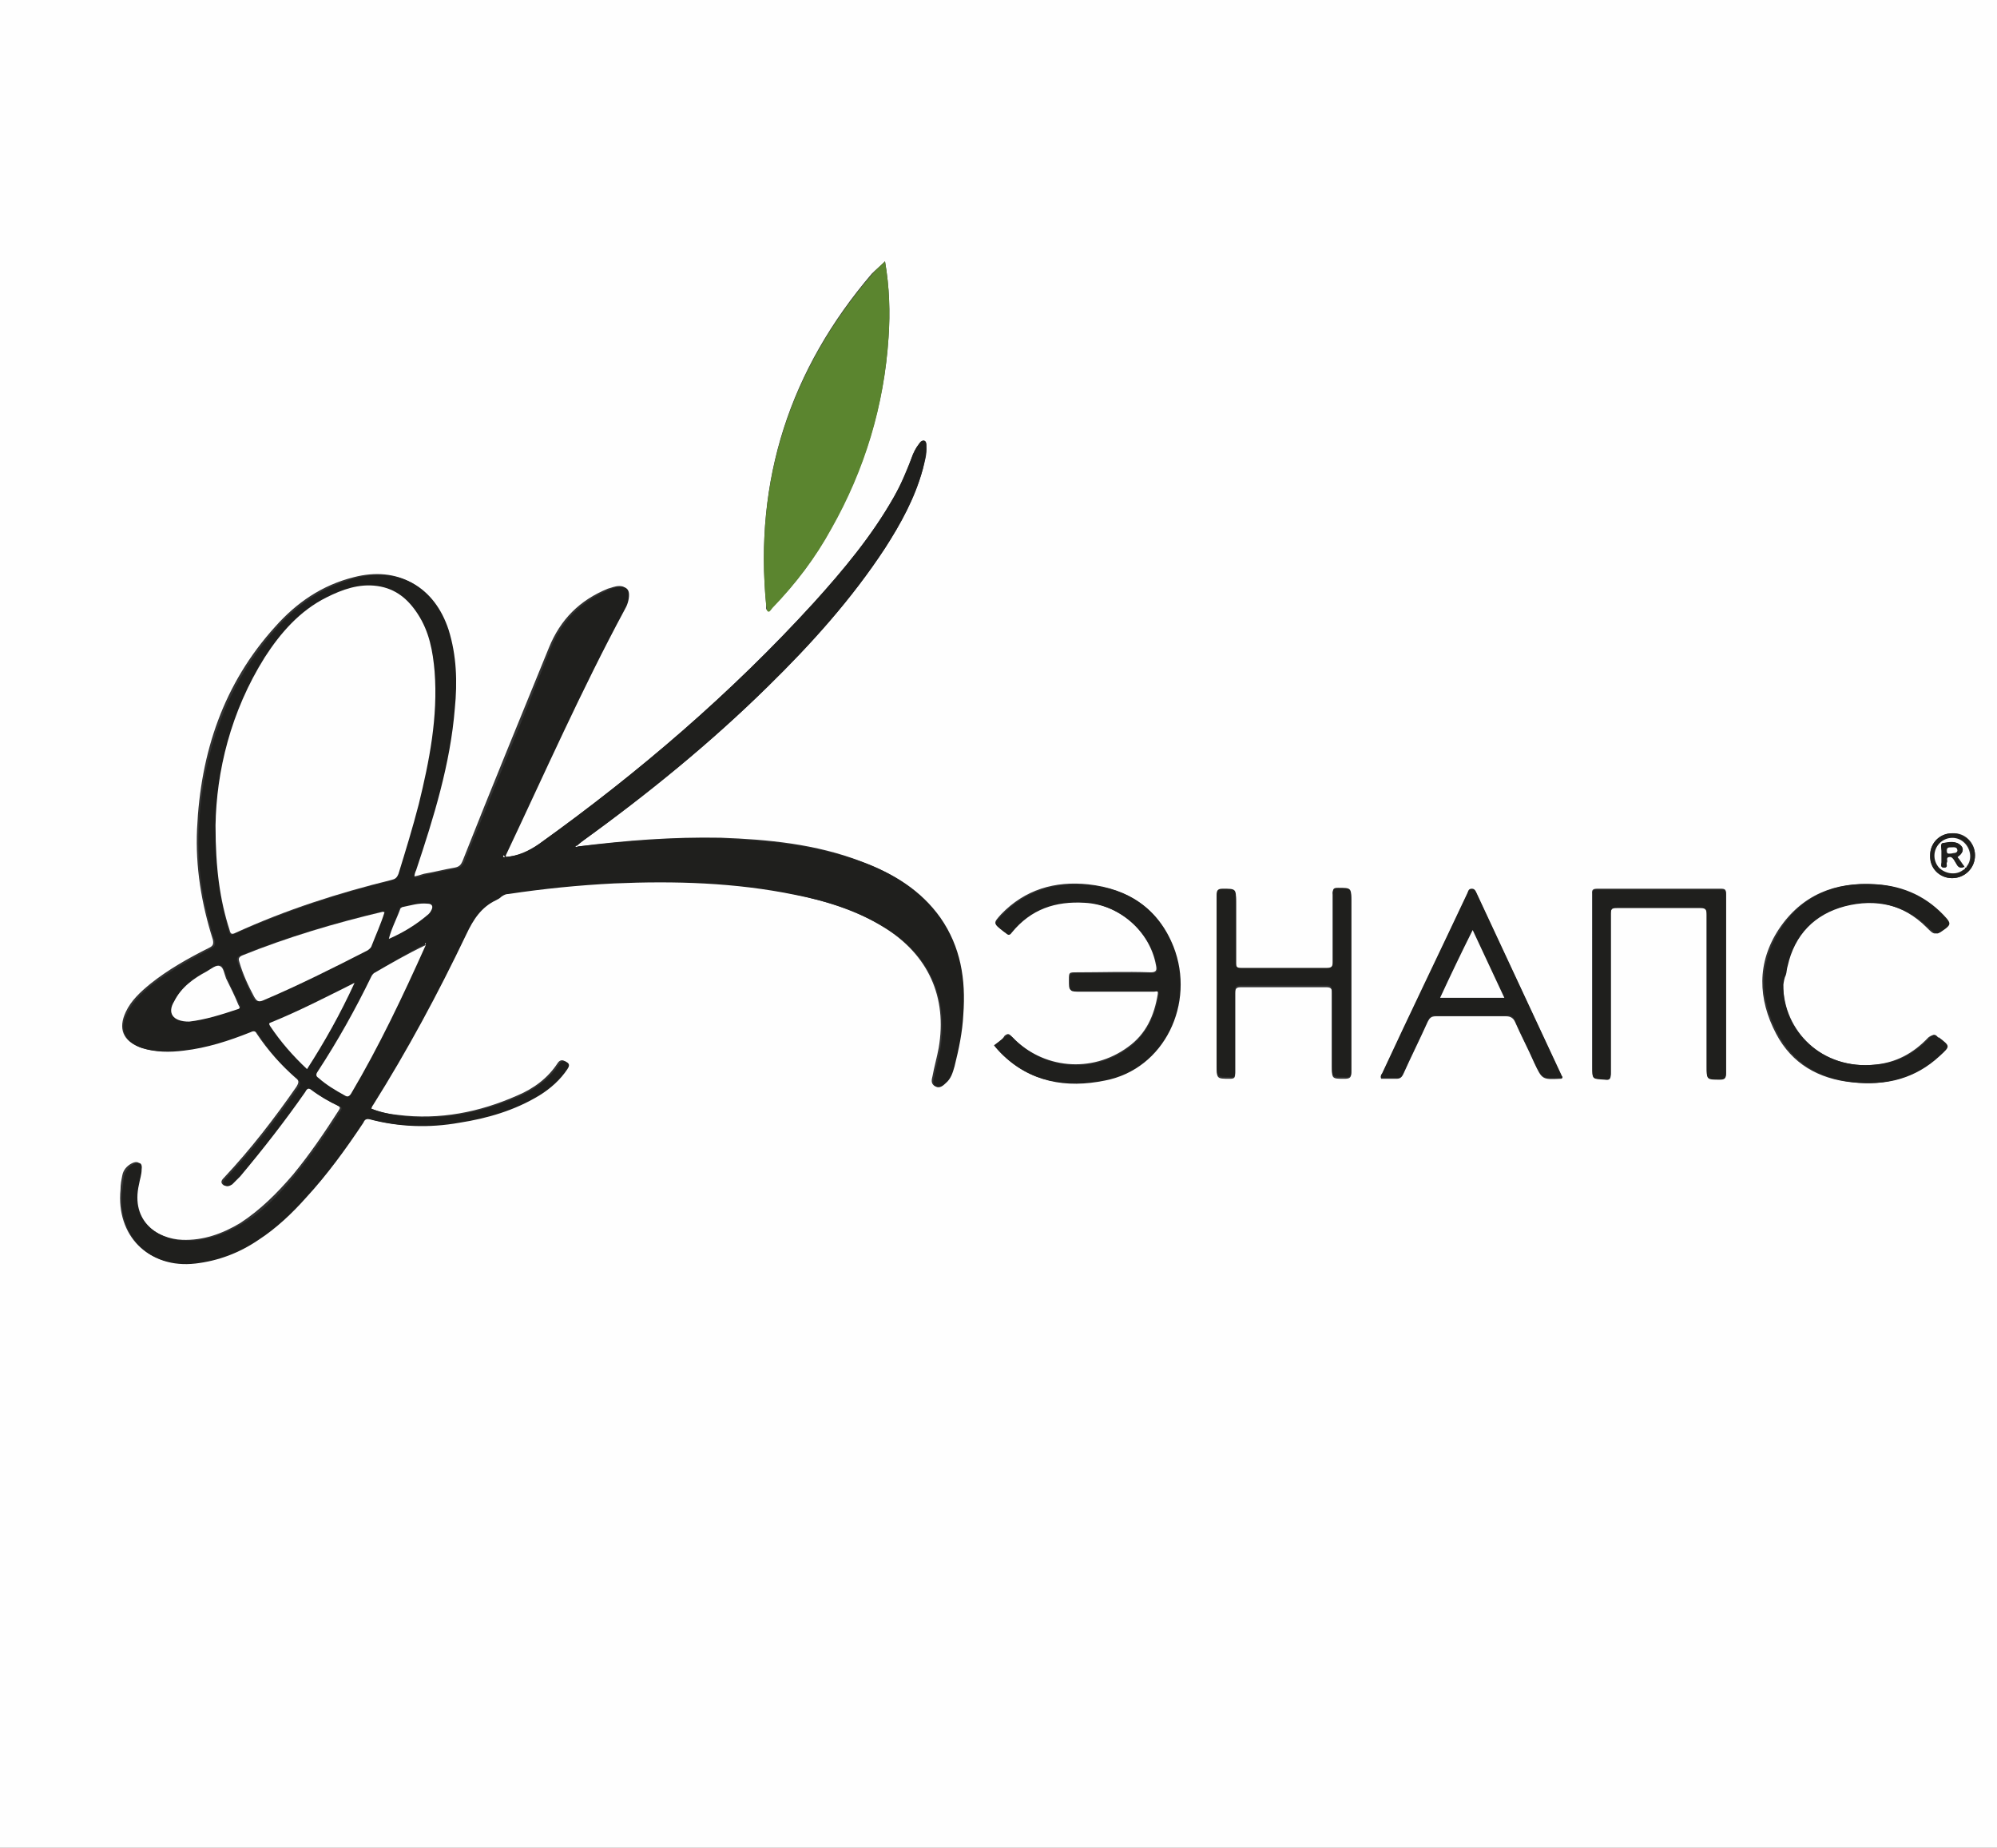<?xml version="1.0" encoding="utf-8"?><svg version="1.1" id="Layer_1" xmlns="http://www.w3.org/2000/svg" x="0px" y="0px" viewBox="-192 292 227 210" xml:space="preserve" enable-background="new -192 292 227 210"><rect x="-192" y="292" width="227" height="210" fill="#333333" stroke="none"/><g><path d="M-213.1,397.3c0-44.6,0-89.2,0-133.8c0-0.5,0.1-0.6,0.6-0.6c89.2,0,178.4,0,267.5,0c0.5,0,0.6,0.1,0.6,0.6
		c0,89.2,0,178.4,0,267.5c0,0.5-0.1,0.6-0.6,0.6c-89.2,0-178.4,0-267.5,0c-0.5,0-0.6-0.1-0.6-0.6
		C-213.1,486.5-213.1,441.9-213.1,397.3z M-126.3,388.2c0,0-0.1-0.1-0.1-0.1c0.2-0.2,0.4-0.3,0.6-0.5c7.4-5.4,14.5-11.1,21.1-17.6
		c4.9-4.8,9.5-9.9,13.3-15.7c1.8-2.8,3.4-5.7,4.3-9c0.2-0.8,0.5-1.7,0.4-2.6c0-0.2,0-0.5-0.2-0.6c-0.3-0.1-0.5,0.1-0.6,0.3
		c-0.4,0.5-0.7,1.1-0.9,1.7c-0.5,1.5-1.2,3-2,4.4c-2.5,4.4-5.7,8.2-9.1,12c-9.4,10.3-19.9,19.3-31.2,27.4c-1.2,0.9-2.4,1.4-3.9,1.5
		c0-0.1-0.1-0.1-0.1-0.2c0,0,0-0.1,0-0.1c4.4-9.4,8.6-18.8,13.5-27.9c0.3-0.6,0.5-1.1,0.5-1.7c0-0.6-0.3-0.9-0.9-0.9
		c-0.5,0-0.9,0.2-1.3,0.3c-3.2,1.3-5.4,3.5-6.7,6.7c-3.3,8.1-6.6,16.1-9.8,24.2c-0.2,0.5-0.4,0.7-0.9,0.8c-1.2,0.2-2.3,0.5-3.5,0.7
		c-0.4,0.1-0.8,0.3-1.3,0.3c0.1-0.3,0.2-0.5,0.2-0.8c2-6,3.9-12,4.4-18.4c0.3-3,0.2-6-0.7-8.9c-1.6-4.9-5.6-7.2-10.6-5.9
		c-3.6,0.9-6.5,2.9-8.9,5.6c-5.9,6.5-8.5,14.3-8.9,23c-0.2,4.3,0.5,8.5,1.8,12.6c0.1,0.5,0,0.7-0.4,0.9c-2.4,1.2-4.7,2.5-6.7,4.1
		c-1.1,0.9-2.2,1.9-2.8,3.2c-0.9,1.9-0.3,3.3,1.6,4c1.6,0.6,3.2,0.5,4.8,0.3c2.6-0.4,5.2-1.2,7.6-2.1c0.4-0.2,0.7-0.1,0.9,0.3
		c1.2,1.8,2.7,3.5,4.4,5c0.4,0.3,0.4,0.5,0.1,1c-2.5,3.6-5.2,7.1-8.2,10.3c-0.2,0.2-0.5,0.5-0.2,0.8c0.3,0.3,0.6,0.1,0.9-0.1
		c0.3-0.3,0.7-0.6,0.9-0.9c2.6-3.1,5.1-6.3,7.4-9.6c0.3-0.4,0.4-0.5,0.8-0.2c0.9,0.7,2,1.3,3,1.8c0.4,0.2,0.4,0.3,0.2,0.6
		c-1.6,2.5-3.3,5-5.2,7.3c-1.8,2.1-3.7,4-6,5.5c-2,1.2-4.2,2-6.6,1.9c-2.8-0.1-6.1-2.2-5.1-6.4c0.1-0.6,0.3-1.1,0.3-1.7
		c0.1-0.7-0.3-0.9-0.9-0.6c-0.6,0.3-1,0.8-1.1,1.4c-0.1,0.5-0.2,1-0.2,1.6c-0.5,5.2,3.1,8.9,8.3,8.3c2.6-0.3,5.1-1.2,7.2-2.7
		c2-1.4,3.8-3,5.4-4.8c2.4-2.6,4.5-5.5,6.5-8.5c0.2-0.2,0.2-0.6,0.7-0.4c3.4,1,6.8,1,10.2,0.4c3.2-0.6,6.3-1.4,9.1-3.1
		c1.3-0.8,2.3-1.7,3.2-3c0.2-0.3,0.3-0.6-0.1-0.8c-0.3-0.2-0.6-0.1-0.8,0.2c-1.1,1.7-2.7,2.9-4.6,3.7c-4.3,1.9-8.8,2.8-13.6,2.2
		c-1.1-0.1-2.1-0.3-3.2-0.8c0.1-0.2,0.1-0.3,0.2-0.4c3.9-6.3,7.4-12.8,10.6-19.4c0.8-1.7,1.7-3.1,3.4-3.9c0.2-0.1,0.4-0.3,0.6-0.4
		c0.2-0.2,0.5-0.3,0.8-0.3c4-0.5,8-1,12-1.2c6.9-0.3,13.8-0.1,20.6,1.3c3.6,0.8,7.1,1.8,10.3,3.8c5,3.1,7.2,7.9,6.2,13.7
		c-0.2,1.1-0.5,2.1-0.7,3.2c-0.1,0.4-0.2,0.8,0.2,1.1c0.4,0.2,0.8-0.1,1.1-0.4c0.5-0.5,0.8-1.2,1-1.9c0.5-1.9,0.9-3.9,1-5.9
		c0.3-3.9-0.3-7.7-2.6-11c-2.2-3.1-5.3-5-8.8-6.3c-5.2-2-10.6-2.5-16-2.7C-115.4,387.1-120.9,387.5-126.3,388.2z M-91.4,321.7
		c-0.5,0.5-1,0.9-1.5,1.4c-9.3,10.9-13.4,23.4-12,37.7c0,0.2-0.1,0.5,0.2,0.6c0.2,0.1,0.4-0.2,0.5-0.4c2.7-2.7,4.9-5.7,6.7-9
		c3.8-6.8,6-14,6.5-21.7C-90.8,327.5-90.9,324.6-91.4,321.7z M-79,410.8c0.2,0.3,0.5,0.6,0.7,0.8c3.3,3.4,7.4,4,11.8,3.1
		c6.8-1.4,10.3-8.8,7.8-15.2c-1.7-4.2-5-6.5-9.6-7c-3.8-0.4-7.2,0.6-9.9,3.4c-0.9,1-0.9,1,0.1,1.8c0.1,0.1,0.3,0.2,0.4,0.3
		c0.2,0.2,0.4,0.2,0.6-0.1c2.2-2.6,5-3.6,8.3-3.4c4,0.3,7.5,3.3,8.2,7.2c0.1,0.5,0.1,0.8-0.6,0.8c-2.8-0.1-5.6,0-8.4,0
		c-0.9,0-0.9,0-0.9,0.9c0,1.2,0,1.2,1.2,1.2c2.8,0,5.6,0,8.4,0c0.2,0,0.6-0.2,0.5,0.4c-0.4,2.4-1.3,4.5-3.4,6
		c-4.1,3-9.7,2.5-13.2-1.2c-0.3-0.3-0.4-0.4-0.8-0.1C-78.1,410.2-78.5,410.5-79,410.8z M10.7,403.9c0-0.4,0-0.7,0.1-1.1
		c0-0.3,0.1-0.7,0.2-1c0.8-3.5,3-5.8,6.5-6.8c3.5-1,6.8-0.3,9.5,2.4c0.9,0.9,0.9,0.9,2,0.1c0.5-0.4,0.5-0.6,0.1-1.1
		c-2.1-2.4-4.8-3.7-8-3.9c-4.5-0.3-8.3,1.2-10.9,5.1c-2.5,3.8-2.4,7.9-0.3,11.9c1.8,3.4,4.8,5.1,8.6,5.5c3.7,0.4,7-0.4,9.8-3
		c1.2-1.1,1.2-1.1-0.1-2.1c0,0,0,0-0.1,0c-0.3-0.3-0.5-0.3-0.9,0c-1.7,1.8-3.7,2.9-6.2,3.1C15.2,413.6,10.7,409.2,10.7,403.9z
		 M-11,403.8c0,3.1,0,6.3,0,9.4c0,1.4,0,1.4,1.4,1.4c0.6,0,0.7-0.2,0.7-0.7c0-6,0-12,0-18.1c0-0.6,0.2-0.7,0.7-0.7
		c3.2,0,6.4,0,9.5,0c0.6,0,0.7,0.2,0.7,0.8c0,5.8,0,11.5,0,17.3c0,1.4,0,1.4,1.5,1.4c0.5,0,0.7-0.1,0.7-0.7c0-6.8,0-13.5,0-20.3
		c0-0.5-0.1-0.6-0.6-0.6c-4.7,0-9.3,0-14,0c-0.5,0-0.7,0.1-0.6,0.6C-11,397-11,400.4-11,403.8z M-53.7,403.8c0,3.1,0,6.2,0,9.3
		c0,1.5,0,1.5,1.5,1.5c0.5,0,0.6-0.1,0.6-0.6c0-3,0-6.1,0-9.1c0-0.5,0.1-0.7,0.6-0.7c3.3,0,6.5,0,9.8,0c0.5,0,0.6,0.2,0.6,0.6
		c0,2.8,0,5.6,0,8.4c0,1.4,0,1.4,1.4,1.4c0.6,0,0.8-0.1,0.8-0.7c0-6.4,0-12.9,0-19.3c0-1.5,0-1.5-1.5-1.5c-0.5,0-0.7,0.1-0.6,0.6
		c0,2.6,0,5.2,0,7.8c0,0.6-0.2,0.7-0.7,0.7c-3.2,0-6.5,0-9.7,0c-0.5,0-0.6-0.1-0.6-0.6c0-2.3,0-4.6,0-6.9c0-1.5,0-1.5-1.5-1.5
		c-0.6,0-0.7,0.2-0.7,0.7C-53.7,397.1-53.7,400.5-53.7,403.8z M-14.4,414.5c0-0.1,0-0.2-0.1-0.2c-3.2-6.9-6.5-13.9-9.7-20.8
		c-0.1-0.2-0.1-0.4-0.5-0.4c-0.4,0-0.4,0.3-0.5,0.5c-3.2,6.8-6.5,13.7-9.7,20.5c-0.1,0.1-0.2,0.3-0.1,0.5c0.6,0,1.1,0,1.7,0
		c0.4,0,0.6-0.1,0.8-0.5c0.9-2,1.9-4,2.8-6c0.2-0.4,0.4-0.6,0.9-0.6c2.7,0,5.3,0,8,0c0.5,0,0.8,0.2,1,0.6c0.7,1.6,1.5,3.1,2.2,4.7
		c0.9,1.9,0.9,1.9,3,1.8C-14.5,414.6-14.5,414.6-14.4,414.5z M29.9,391.8c1.4,0,2.6-1.1,2.6-2.6c0-1.4-1.1-2.6-2.6-2.5
		c-1.4,0-2.5,1.1-2.5,2.5C27.4,390.7,28.5,391.8,29.9,391.8z" fill="#FEFEFE"/><path d="M-134.6,389.4c1.5-0.1,2.7-0.7,3.9-1.5c11.3-8.1,21.8-17.1,31.2-27.4c3.4-3.7,6.6-7.6,9.1-12
		c0.8-1.4,1.4-2.9,2-4.4c0.2-0.6,0.5-1.2,0.9-1.7c0.2-0.2,0.4-0.4,0.6-0.3c0.2,0.1,0.2,0.4,0.2,0.6c0,0.9-0.2,1.7-0.4,2.6
		c-0.9,3.3-2.5,6.2-4.3,9c-3.8,5.8-8.4,10.9-13.3,15.7c-6.5,6.4-13.6,12.2-21.1,17.6c-0.2,0.1-0.4,0.3-0.6,0.5
		c-0.1,0-0.1,0.1-0.2,0.1c0.1,0.1,0.2,0.1,0.3,0c5.5-0.6,10.9-1.1,16.4-0.9c5.5,0.2,10.9,0.8,16,2.7c3.5,1.3,6.6,3.2,8.8,6.3
		c2.3,3.3,2.9,7,2.6,11c-0.1,2-0.5,3.9-1,5.9c-0.2,0.7-0.4,1.4-1,1.9c-0.3,0.3-0.7,0.6-1.1,0.4c-0.4-0.2-0.3-0.7-0.2-1.1
		c0.2-1.1,0.5-2.1,0.7-3.2c0.9-5.8-1.2-10.6-6.2-13.7c-3.2-2-6.7-3.1-10.3-3.8c-6.8-1.4-13.7-1.6-20.6-1.3c-4,0.2-8,0.6-12,1.2
		c-0.3,0-0.5,0.1-0.8,0.3c-0.2,0.2-0.4,0.3-0.6,0.4c-1.7,0.8-2.6,2.2-3.4,3.9c-3.2,6.7-6.7,13.2-10.6,19.4c-0.1,0.1-0.1,0.2-0.2,0.4
		c1,0.4,2.1,0.6,3.2,0.8c4.7,0.6,9.2-0.3,13.6-2.2c1.8-0.8,3.5-2,4.6-3.7c0.2-0.3,0.5-0.4,0.8-0.2c0.4,0.2,0.3,0.5,0.1,0.8
		c-0.8,1.2-1.9,2.2-3.2,3c-2.8,1.7-5.9,2.6-9.1,3.1c-3.4,0.6-6.8,0.5-10.2-0.4c-0.5-0.1-0.6,0.2-0.7,0.4c-2,3-4.1,5.9-6.5,8.5
		c-1.6,1.8-3.4,3.5-5.4,4.8c-2.2,1.5-4.6,2.4-7.2,2.7c-5.2,0.6-8.9-3.1-8.3-8.3c0.1-0.5,0.1-1,0.2-1.6c0.2-0.6,0.5-1.1,1.1-1.4
		c0.7-0.3,1-0.1,0.9,0.6c0,0.6-0.2,1.1-0.3,1.7c-1,4.3,2.3,6.3,5.1,6.4c2.4,0.1,4.6-0.7,6.6-1.9c2.4-1.4,4.3-3.4,6-5.5
		c1.9-2.3,3.6-4.8,5.2-7.3c0.2-0.3,0.2-0.5-0.2-0.6c-1.1-0.5-2.1-1.1-3-1.8c-0.4-0.3-0.6-0.2-0.8,0.2c-2.3,3.3-4.8,6.5-7.4,9.6
		c-0.3,0.3-0.6,0.6-0.9,0.9c-0.3,0.2-0.6,0.3-0.9,0.1c-0.3-0.3,0-0.6,0.2-0.8c3-3.2,5.7-6.7,8.2-10.3c0.3-0.4,0.3-0.6-0.1-1
		c-1.7-1.4-3.2-3.1-4.4-5c-0.3-0.4-0.5-0.5-0.9-0.3c-2.5,1-5,1.8-7.6,2.1c-1.6,0.2-3.2,0.2-4.8-0.3c-2-0.7-2.6-2.2-1.6-4
		c0.6-1.3,1.7-2.3,2.8-3.2c2.1-1.6,4.4-2.9,6.7-4.1c0.4-0.2,0.5-0.4,0.4-0.9c-1.3-4.1-2-8.3-1.8-12.6c0.4-8.7,3.1-16.5,8.9-23
		c2.4-2.7,5.4-4.7,8.9-5.6c5-1.3,9,1,10.6,5.9c0.9,2.9,1,5.9,0.7,8.9c-0.5,6.3-2.4,12.4-4.4,18.4c-0.1,0.2-0.2,0.5-0.2,0.8
		c0.5,0.1,0.9-0.2,1.3-0.3c1.2-0.2,2.3-0.5,3.5-0.7c0.5-0.1,0.7-0.3,0.9-0.8c3.3-8.1,6.6-16.1,9.8-24.2c1.3-3.2,3.5-5.4,6.7-6.7
		c0.4-0.2,0.9-0.3,1.3-0.3c0.6,0,0.9,0.3,0.9,0.9c0,0.6-0.2,1.2-0.5,1.7c-4.9,9.1-9.1,18.6-13.5,27.9c0,0,0,0.1,0,0.1
		c0,0.1,0,0.1,0,0.2C-134.7,389.4-134.6,389.4-134.6,389.4z M-147.8,398.7c1.6-0.7,3.1-1.6,4.4-2.8c0.1-0.1,0.3-0.3,0.3-0.4
		c0.3-0.5,0.2-0.7-0.4-0.8c-1-0.1-2,0.2-2.9,0.4c-0.1,0-0.2,0.1-0.2,0.2C-146.9,396.4-147.5,397.5-147.8,398.7
		C-147.9,398.7-147.9,398.7-147.8,398.7C-147.9,398.7-147.9,398.7-147.8,398.7C-147.9,398.7-147.8,398.7-147.8,398.7z M-143.7,399.3
		c-2,1-3.9,2.2-5.8,3.3c-0.2,0.1-0.3,0.2-0.3,0.4c-1.8,3.7-3.9,7.3-6.1,10.8c-0.2,0.3-0.2,0.5,0.1,0.7c1,0.7,2,1.4,3,2
		c0.4,0.2,0.5,0.1,0.7-0.2C-148.9,410.9-146.2,405.2-143.7,399.3c0.1,0,0.1-0.1,0.1-0.1C-143.7,399.2-143.7,399.3-143.7,399.3z
		 M-148.4,395.6c-0.1,0-0.1,0-0.2,0c-5.5,1.3-10.8,2.9-16.1,5c-0.4,0.2-0.4,0.4-0.3,0.7c0.5,1.4,1.1,2.7,1.7,4
		c0.3,0.5,0.5,0.6,1,0.4c4.1-1.7,8-3.7,11.9-5.7c0.2-0.1,0.4-0.2,0.4-0.4C-149.3,398.3-148.7,397-148.4,395.6
		C-148.3,395.7-148.2,395.6-148.4,395.6C-148.3,395.5-148.4,395.6-148.4,395.6z M-167.5,385.8c0,4.9,0.5,8.5,1.5,12
		c0.1,0.5,0.3,0.5,0.7,0.3c5.7-2.5,11.6-4.5,17.7-6c0.4-0.1,0.7-0.3,0.8-0.7c0.9-2.6,1.7-5.3,2.3-7.9c1.2-5,2.2-10,1.8-15.1
		c-0.2-2.3-0.6-4.5-1.9-6.5c-1.1-1.7-2.6-2.9-4.6-3.2c-2.1-0.3-4,0.3-5.8,1.3c-3,1.6-5.2,4-7,6.8
		C-165.8,372.9-167.4,379.8-167.5,385.8z M-151.7,403.7c-3.2,1.6-6.3,3.2-9.5,4.5c-0.3,0.1-0.2,0.2-0.1,0.4c1.2,1.8,2.6,3.4,4.2,4.9
		C-155.1,410.4-153.3,407.2-151.7,403.7z M-170.5,408.1c1.7-0.2,3.7-0.8,5.6-1.5c0.4-0.1,0.2-0.3,0.1-0.5c-0.5-1-1-2-1.4-3
		c-0.2-0.5-0.4-1.3-0.7-1.4c-0.4-0.2-1,0.4-1.5,0.6c-1.6,0.8-2.9,1.8-3.7,3.4C-173,407.2-172.3,408.2-170.5,408.1z" fill="#1F1F1D"/><path d="M-91.4,321.7c0.5,2.9,0.6,5.8,0.4,8.7c-0.5,7.7-2.7,15-6.5,21.7c-1.8,3.3-4.1,6.3-6.7,9
		c-0.2,0.2-0.3,0.5-0.5,0.4c-0.2-0.1-0.1-0.4-0.2-0.6c-1.4-14.3,2.7-26.8,12-37.7C-92.4,322.6-91.9,322.2-91.4,321.7z" fill="#5B852F"/><path d="M-79,410.8c0.5-0.4,0.9-0.7,1.3-1c0.3-0.3,0.5-0.2,0.8,0.1c3.5,3.7,9.1,4.2,13.2,1.2c2-1.5,3-3.6,3.4-6
		c0.1-0.6-0.3-0.4-0.5-0.4c-2.8,0-5.6,0-8.4,0c-1.2,0-1.2,0-1.2-1.2c0-0.9,0-0.9,0.9-0.9c2.8,0,5.6,0,8.4,0c0.7,0,0.7-0.3,0.6-0.8
		c-0.7-3.9-4.2-7-8.2-7.2c-3.3-0.2-6.1,0.7-8.3,3.4c-0.2,0.3-0.4,0.3-0.6,0.1c-0.1-0.1-0.3-0.2-0.4-0.3c-1-0.8-1.1-0.8-0.1-1.8
		c2.7-2.8,6.1-3.8,9.9-3.4c4.5,0.4,7.9,2.7,9.6,7c2.5,6.4-1,13.9-7.8,15.2c-4.4,0.9-8.5,0.2-11.8-3.1
		C-78.5,411.4-78.7,411.1-79,410.8z" fill="#1F1F1D"/><path d="M10.7,403.9c-0.1,5.3,4.4,9.7,10.5,9.1c2.5-0.2,4.5-1.3,6.2-3.1c0.3-0.4,0.6-0.4,0.9,0c0,0,0,0,0.1,0
		c1.3,1,1.3,1,0.1,2.1c-2.8,2.6-6.1,3.4-9.8,3c-3.8-0.4-6.8-2.1-8.6-5.5c-2.1-4-2.2-8,0.3-11.9c2.5-3.9,6.3-5.4,10.9-5.1
		c3.2,0.2,5.9,1.5,8,3.9c0.4,0.5,0.4,0.7-0.1,1.1c-1.1,0.8-1,0.8-2-0.1c-2.7-2.6-6-3.3-9.5-2.4c-3.4,0.9-5.7,3.2-6.5,6.8
		c-0.1,0.3-0.1,0.7-0.2,1C10.8,403.2,10.8,403.5,10.7,403.9z" fill="#1F1F1D"/><path d="M-11,403.8c0-3.4,0-6.7,0-10.1c0-0.5,0.1-0.6,0.6-0.6c4.7,0,9.3,0,14,0c0.5,0,0.6,0.1,0.6,0.6
		c0,6.8,0,13.5,0,20.3c0,0.6-0.2,0.7-0.7,0.7c-1.5,0-1.5,0-1.5-1.4c0-5.8,0-11.5,0-17.3c0-0.6-0.1-0.8-0.7-0.8c-3.2,0-6.4,0-9.5,0
		c-0.6,0-0.7,0.1-0.7,0.7c0,6,0,12,0,18.1c0,0.6-0.1,0.8-0.7,0.7c-1.4-0.1-1.4,0-1.4-1.4C-11,410-11,406.9-11,403.8z" fill="#1F1F1D"/><path d="M-53.7,403.8c0-3.4,0-6.7,0-10.1c0-0.5,0.1-0.7,0.7-0.7c1.5,0,1.5,0,1.5,1.5c0,2.3,0,4.6,0,6.9
		c0,0.5,0.1,0.6,0.6,0.6c3.2,0,6.5,0,9.7,0c0.5,0,0.7-0.1,0.7-0.7c0-2.6,0-5.2,0-7.8c0-0.5,0.1-0.6,0.6-0.6c1.5,0,1.5,0,1.5,1.5
		c0,6.4,0,12.9,0,19.3c0,0.6-0.1,0.8-0.8,0.7c-1.4,0-1.4,0-1.4-1.4c0-2.8,0-5.6,0-8.4c0-0.5-0.1-0.6-0.6-0.6c-3.3,0-6.5,0-9.8,0
		c-0.6,0-0.6,0.2-0.6,0.7c0,3,0,6.1,0,9.1c0,0.5-0.1,0.7-0.6,0.6c-1.5,0-1.5,0-1.5-1.5C-53.7,410-53.7,406.9-53.7,403.8z" fill="#1F1F1D"/><path d="M-14.4,414.5c-0.1,0-0.1,0-0.2,0c-2.1,0.1-2.1,0.1-3-1.8c-0.7-1.6-1.5-3.1-2.2-4.7c-0.2-0.5-0.4-0.6-1-0.6
		c-2.7,0-5.3,0-8,0c-0.5,0-0.7,0.2-0.9,0.6c-0.9,2-1.9,4-2.8,6c-0.2,0.4-0.4,0.6-0.8,0.5c-0.6,0-1.1,0-1.7,0c-0.1-0.2,0-0.4,0.1-0.5
		c3.2-6.9,6.5-13.7,9.7-20.5c0.1-0.2,0.1-0.5,0.5-0.5c0.3,0,0.4,0.2,0.5,0.4c3.2,6.9,6.5,13.9,9.7,20.8
		C-14.4,414.4-14.4,414.4-14.4,414.5z M-28.3,405.4c2.5,0,4.9,0,7.3,0c-1.2-2.6-2.4-5.1-3.6-7.7C-25.9,400.3-27.1,402.8-28.3,405.4z
		" fill="#1F1F1D"/><path d="M29.9,391.8c-1.4,0-2.6-1.1-2.5-2.6c0-1.4,1.1-2.5,2.5-2.5c1.4,0,2.6,1.1,2.6,2.5
		C32.5,390.7,31.3,391.8,29.9,391.8z M31.3,390.5c0.2,0.3,0.3,0,0.4-0.1c0.6-0.8,0.4-2-0.4-2.7c-0.8-0.7-2-0.6-2.7,0.1
		c-0.8,0.8-0.8,2-0.1,2.8c0.7,0.8,1.9,0.9,2.7,0.3C31.2,390.9,31.5,390.8,31.3,390.5L31.3,390.5z" fill="#1F1F1D"/><path d="M-167.5,385.8c0.1-6.1,1.7-12.9,5.6-19.1c1.8-2.8,4-5.3,7-6.8c1.8-0.9,3.7-1.6,5.8-1.3
		c2.1,0.3,3.5,1.5,4.6,3.2c1.3,2,1.7,4.2,1.9,6.5c0.4,5.2-0.6,10.2-1.8,15.1c-0.7,2.7-1.5,5.3-2.3,7.9c-0.2,0.5-0.4,0.6-0.8,0.7
		c-6.1,1.5-12,3.4-17.7,6c-0.4,0.2-0.6,0.2-0.7-0.3C-167,394.3-167.5,390.7-167.5,385.8z" fill="#FEFEFE"/><path d="M-148.3,395.7c-0.4,1.3-1,2.6-1.5,3.9c-0.1,0.2-0.3,0.3-0.4,0.4c-3.9,2-7.9,4-11.9,5.7c-0.5,0.2-0.7,0.1-1-0.4
		c-0.7-1.3-1.3-2.6-1.7-4c-0.1-0.3-0.1-0.5,0.3-0.7c5.2-2.1,10.6-3.7,16.1-5C-148.5,395.6-148.5,395.6-148.3,395.7
		C-148.4,395.6-148.4,395.7-148.3,395.7z" fill="#FEFEFE"/><path d="M-143.6,399.4c-2.6,5.8-5.3,11.5-8.5,16.9c-0.2,0.3-0.4,0.4-0.7,0.2c-1.1-0.6-2.1-1.2-3-2
		c-0.3-0.2-0.3-0.4-0.1-0.7c2.3-3.5,4.3-7.1,6.1-10.8c0.1-0.2,0.2-0.3,0.3-0.4C-147.6,401.5-145.7,400.4-143.6,399.4
		C-143.7,399.4-143.7,399.4-143.6,399.4z" fill="#FEFEFE"/><path d="M-151.7,403.7c-1.6,3.5-3.4,6.7-5.4,9.8c-1.6-1.5-3-3.1-4.2-4.9c-0.1-0.2-0.2-0.3,0.1-0.4
		C-158,406.9-154.9,405.3-151.7,403.7z" fill="#FEFEFE"/><path d="M-170.5,408.1c-1.9,0-2.5-1-1.7-2.3c0.8-1.6,2.2-2.6,3.7-3.4c0.5-0.3,1.1-0.8,1.5-0.6c0.4,0.1,0.5,0.9,0.7,1.4
		c0.5,1,1,2,1.4,3c0.1,0.2,0.3,0.4-0.1,0.5C-166.8,407.3-168.7,407.9-170.5,408.1z" fill="#FEFEFE"/><path d="M-147.8,398.7c0.3-1.2,0.9-2.3,1.3-3.4c0-0.1,0.1-0.1,0.2-0.2c1-0.2,1.9-0.5,2.9-0.4c0.5,0,0.7,0.3,0.4,0.8
		c-0.1,0.2-0.2,0.3-0.3,0.4C-144.7,397.1-146.2,398-147.8,398.7L-147.8,398.7z" fill="#FEFEFE"/><path d="M-126.3,388.2c-0.1,0-0.2,0.1-0.3,0c0.1,0,0.1-0.1,0.2-0.1C-126.4,388.1-126.4,388.1-126.3,388.2z" fill="#FEFEFE"/><path d="M-134.6,389.4c-0.1,0-0.1,0-0.2,0c0-0.1,0-0.1,0-0.2C-134.6,389.3-134.6,389.4-134.6,389.4z" fill="#FEFEFE"/><path d="M-148.4,395.6C-148.4,395.6-148.3,395.5-148.4,395.6C-148.2,395.6-148.3,395.7-148.4,395.6
		C-148.4,395.7-148.4,395.6-148.4,395.6z" fill="#FEFEFE"/><path d="M-147.8,398.7C-147.8,398.7-147.9,398.7-147.8,398.7C-147.9,398.7-147.9,398.7-147.8,398.7
		C-147.9,398.7-147.9,398.7-147.8,398.7C-147.8,398.7-147.8,398.7-147.8,398.7z" fill="#FEFEFE"/><path d="M-143.7,399.3c0-0.1,0.1-0.1,0.1-0.1C-143.6,399.3-143.6,399.4-143.7,399.3
		C-143.7,399.4-143.7,399.4-143.7,399.3z" fill="#FEFEFE"/><path d="M-28.3,405.4c1.2-2.6,2.4-5.1,3.7-7.7c1.2,2.6,2.4,5.1,3.6,7.7C-23.5,405.4-25.8,405.4-28.3,405.4z" fill="#FEFEFE"/><path d="M31.3,390.5c0.2,0.3-0.1,0.3-0.2,0.4c-0.8,0.6-2,0.4-2.7-0.3c-0.7-0.8-0.7-2,0.1-2.8c0.7-0.7,1.9-0.8,2.7-0.1
		c0.8,0.7,1,1.9,0.4,2.7C31.5,390.5,31.5,390.8,31.3,390.5c-0.3-0.4-0.5-0.8-0.8-1.1c0.6-0.4,0.8-0.9,0.4-1.3
		c-0.6-0.6-1.3-0.3-2-0.3c-0.4,0-0.2,0.6-0.2,0.9c0,0.4,0,0.9,0,1.3c0,0.2-0.2,0.6,0.3,0.6c0.4,0,0.2-0.4,0.3-0.6
		c0.1-0.2-0.2-0.5,0.2-0.6c0.3-0.1,0.4,0.1,0.6,0.3c0.1,0.2,0.2,0.3,0.3,0.5C30.6,390.6,30.9,390.7,31.3,390.5z" fill="#FEFEFE"/><path d="M31.3,390.5c-0.4,0.2-0.7,0.1-0.9-0.3c-0.1-0.2-0.2-0.3-0.3-0.5c-0.1-0.2-0.3-0.4-0.6-0.3
		c-0.3,0.1-0.1,0.4-0.2,0.6c-0.1,0.2,0.2,0.6-0.3,0.6c-0.5,0-0.3-0.4-0.3-0.6c0-0.4,0-0.9,0-1.3c0-0.3-0.2-0.8,0.2-0.9
		c0.6-0.1,1.4-0.3,2,0.3c0.4,0.4,0.2,0.9-0.4,1.3C30.7,389.8,31,390.1,31.3,390.5C31.3,390.5,31.3,390.5,31.3,390.5z M29.8,389
		c0.2,0,0.6,0.1,0.6-0.3c0-0.4-0.4-0.4-0.7-0.4c-0.3,0-0.5,0-0.5,0.4C29.3,389,29.6,389,29.8,389z" fill="#1F1F1D"/><path d="M29.8,389c-0.3,0-0.5,0.1-0.5-0.3c0-0.4,0.2-0.4,0.5-0.4c0.3,0,0.7-0.1,0.7,0.4C30.4,389,30.1,388.9,29.8,389z
		" fill="#FEFEFE"/></g></svg>